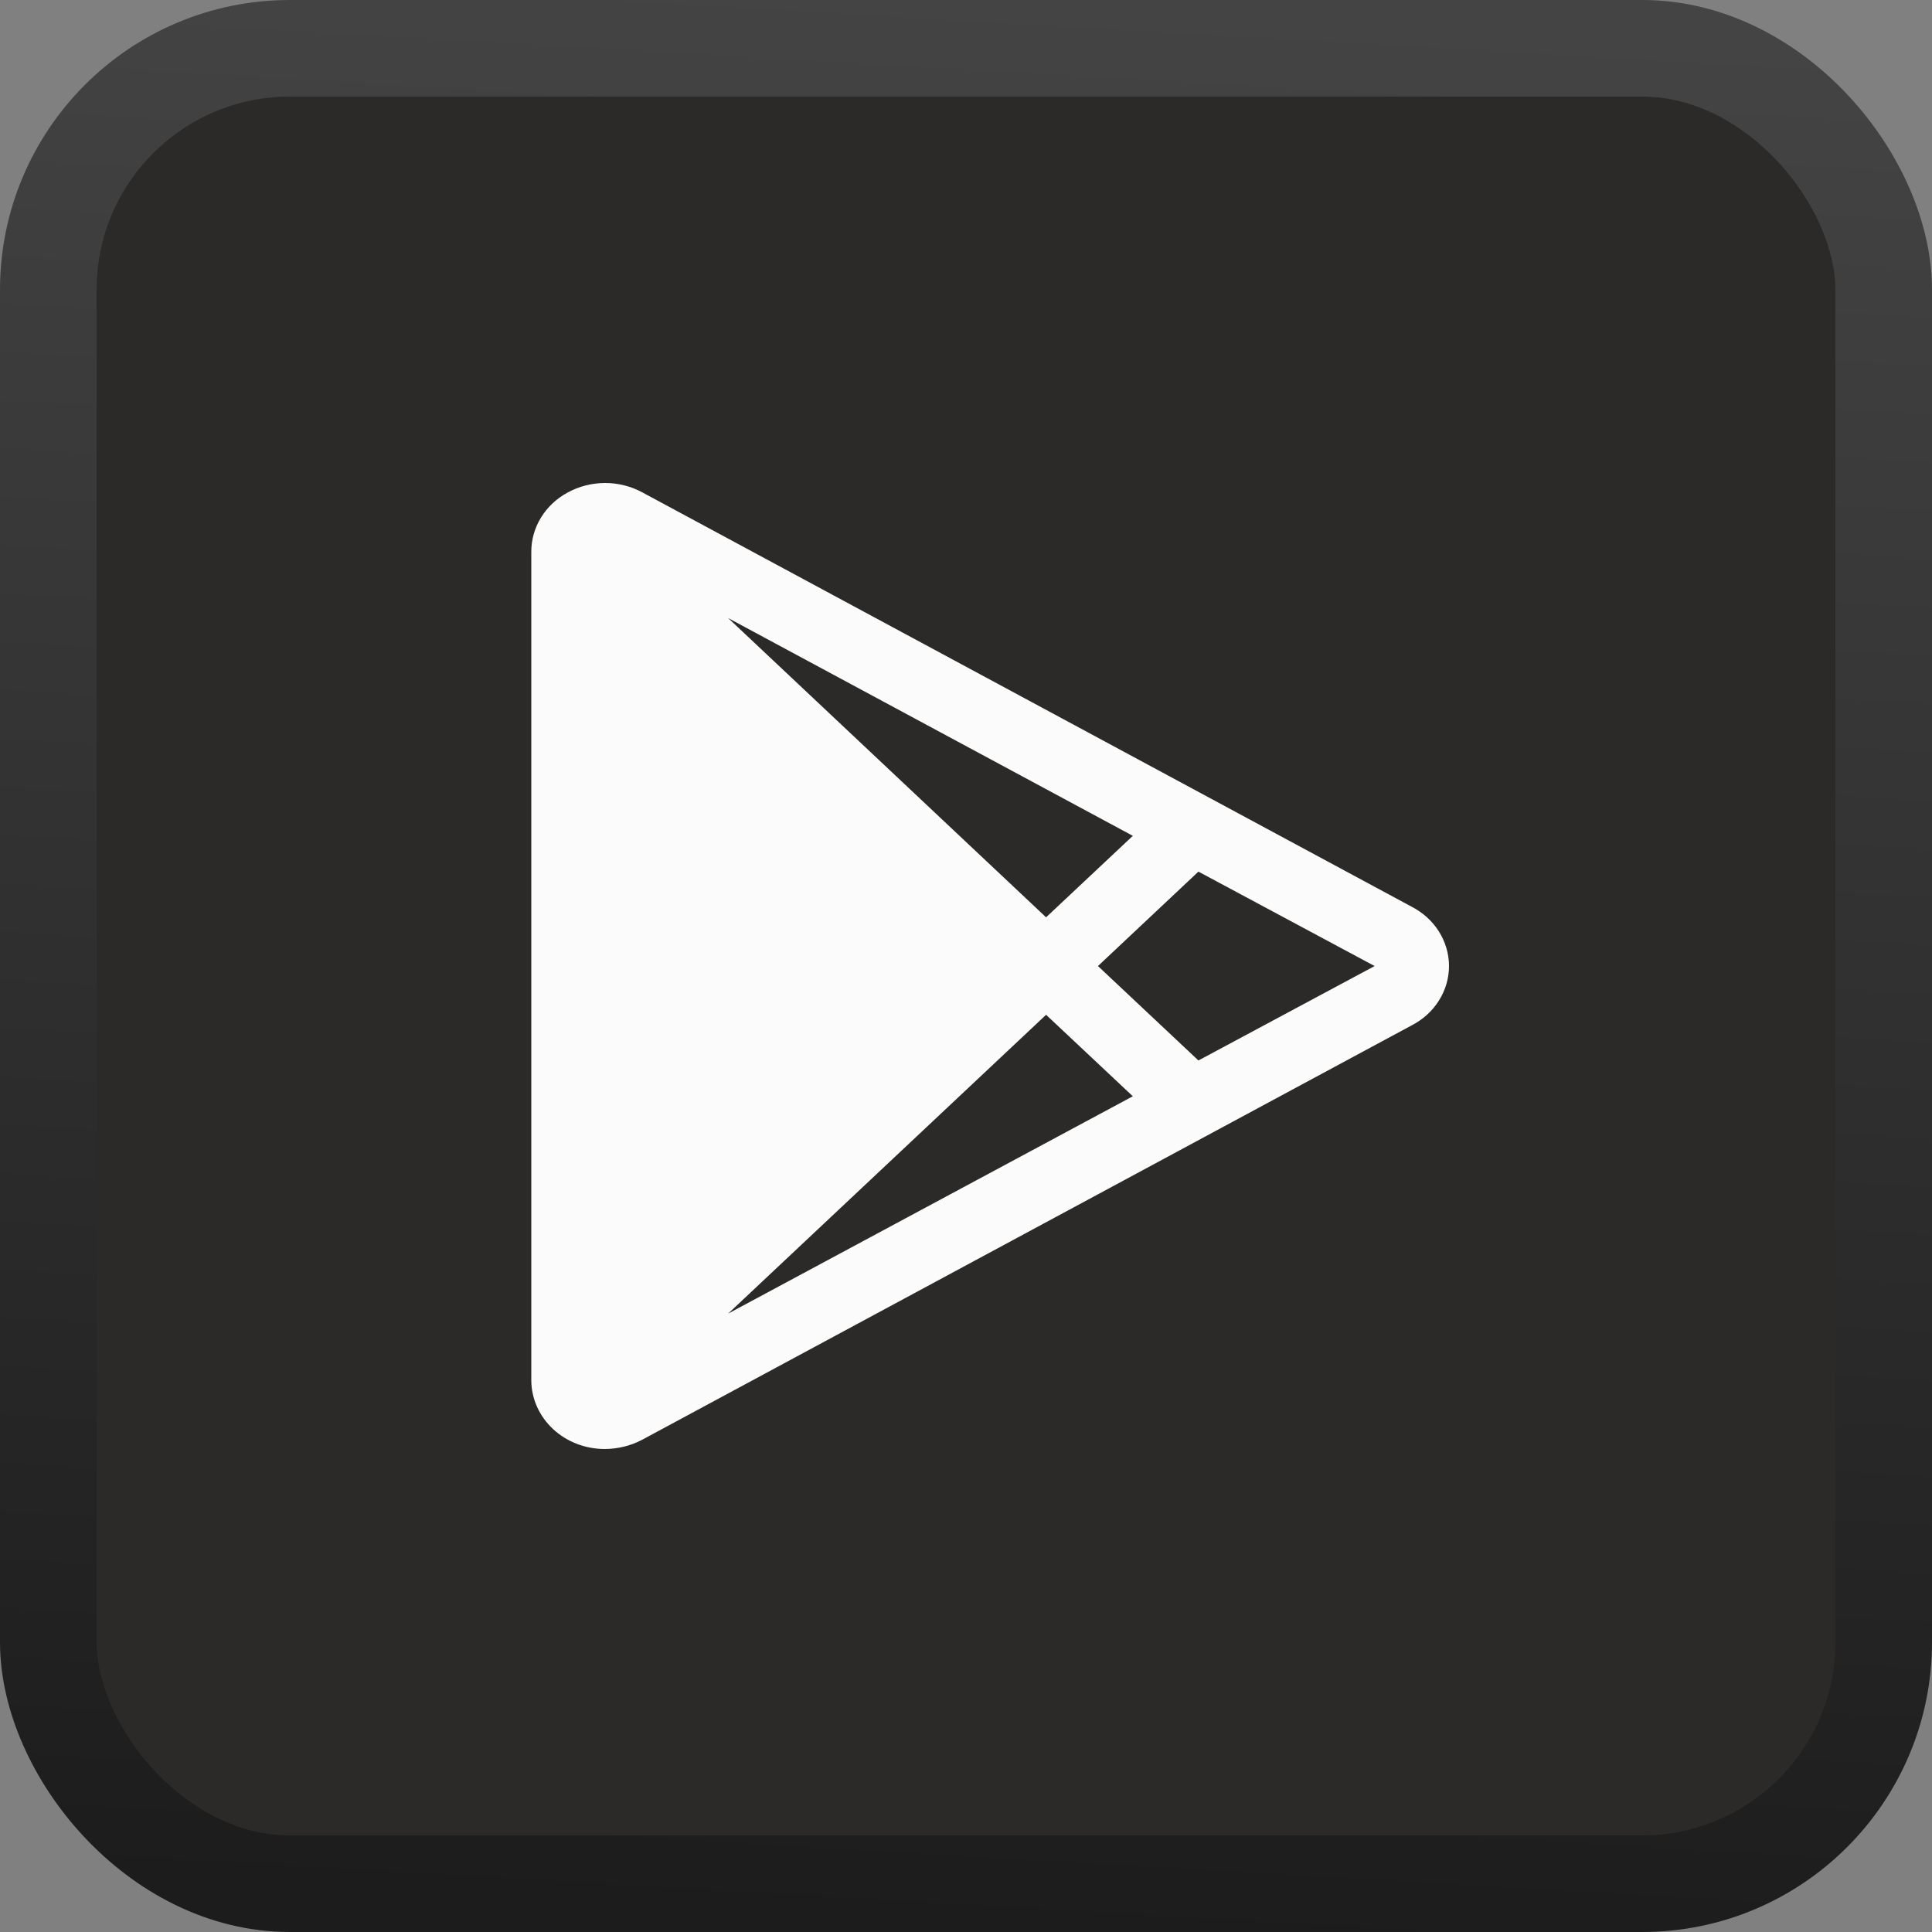 <?xml version="1.0" encoding="UTF-8"?> <svg xmlns="http://www.w3.org/2000/svg" width="40" height="40" viewBox="0 0 40 40" fill="none"><rect x="0" y="0" width="40" height="40" fill="#808080" stroke="none"/><rect x="1" y="1" width="38" height="38" rx="5" fill="#2B2A28"></rect><rect x="1" y="1" width="38" height="38" rx="5" stroke="url(#paint0_linear_543_44)" stroke-width="2"></rect><path d="M29.22 18.769L13.289 10.189C13.055 10.064 12.789 9.998 12.519 10C12.248 10.002 11.984 10.07 11.751 10.198C11.522 10.322 11.332 10.501 11.201 10.715C11.069 10.93 11 11.174 11 11.421V28.581C11.002 28.958 11.164 29.319 11.448 29.585C11.733 29.851 12.118 30 12.52 30C12.789 29.999 13.054 29.935 13.289 29.812L29.22 21.233C29.456 21.113 29.653 20.935 29.79 20.718C29.927 20.501 30 20.253 30 20.001C30 19.749 29.927 19.501 29.79 19.284C29.653 19.067 29.456 18.889 29.22 18.769V18.769ZM21.658 21.01L23.454 22.697L15.075 27.197L21.658 21.01ZM15.075 12.796L23.454 17.305L21.658 18.992L15.075 12.796ZM24.812 21.956L22.732 20.001L24.812 18.046L28.46 20.001L24.812 21.956Z" fill="#FBFBFB"></path><defs><linearGradient id="paint0_linear_543_44" x1="21.333" y1="-9.28288e-08" x2="19.044" y2="39.881" gradientUnits="userSpaceOnUse"><stop stop-color="#444444"></stop><stop offset="1" stop-color="#1C1C1C"></stop></linearGradient></defs></svg> 